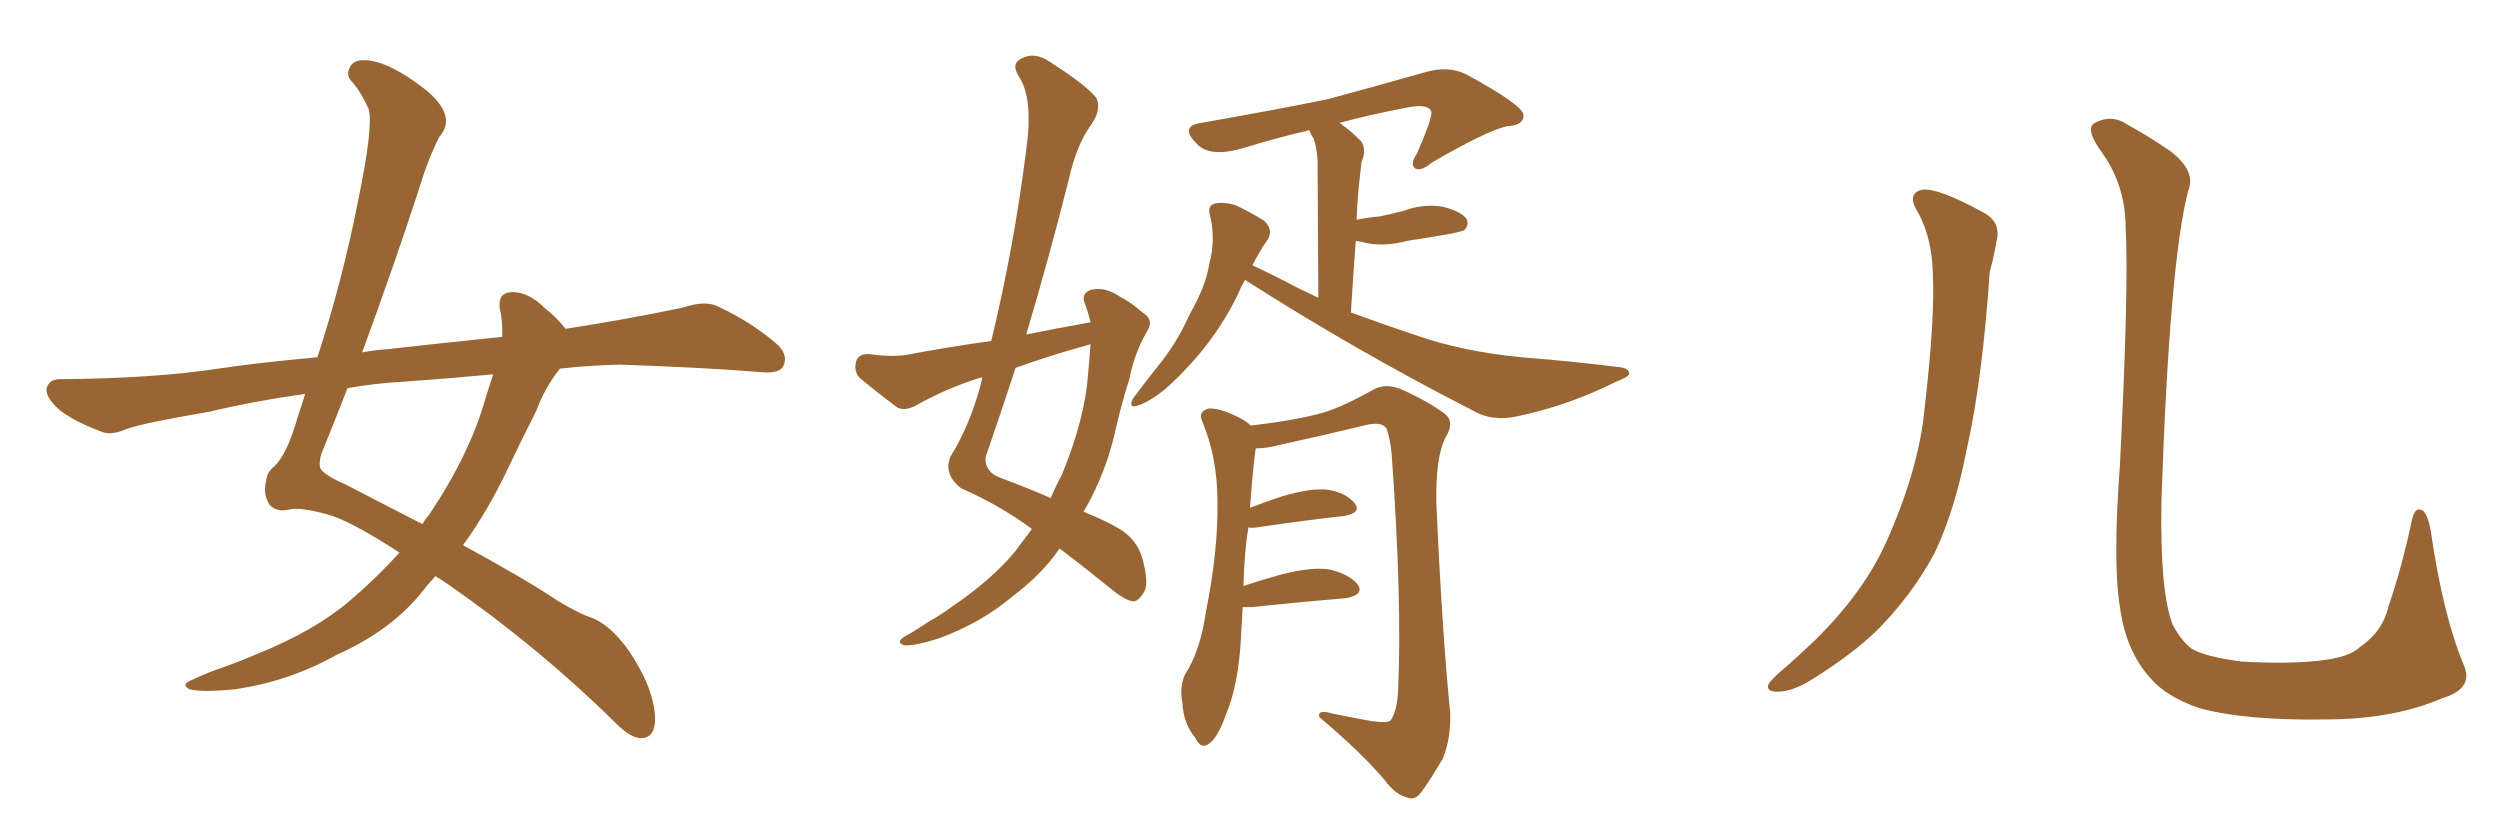 <svg xmlns="http://www.w3.org/2000/svg" xmlns:xlink="http://www.w3.org/1999/xlink" width="450" height="150"><path fill="#996633" padding="10" d="M100.78 66.36L100.78 66.36Q98.00 69.87 96.53 73.97L96.53 73.97Q93.90 79.10 91.55 84.08L91.55 84.08Q87.89 91.85 83.35 98.14L83.35 98.14Q94.92 104.44 100.34 108.11L100.34 108.11Q104.30 110.45 106.05 111.04L106.05 111.04Q109.72 112.21 113.23 117.19L113.23 117.19Q117.77 123.93 117.92 129.35L117.92 129.35Q117.92 132.71 115.58 132.86L115.58 132.86Q113.67 133.01 110.89 130.22L110.89 130.22Q97.27 116.75 80.86 105.32L80.86 105.32Q79.39 104.30 78.37 103.71L78.37 103.71Q76.76 105.47 75.29 107.37L75.29 107.37Q69.73 113.82 60.50 117.92L60.50 117.92Q52.15 122.61 42.33 124.07L42.33 124.07Q36.33 124.66 34.13 124.07L34.13 124.07Q32.37 123.19 34.72 122.31L34.72 122.31Q37.50 121.00 40.58 119.97L40.58 119.97Q43.80 118.80 46.14 117.77L46.14 117.77Q56.69 113.53 62.99 108.11L62.99 108.11Q67.82 104.00 71.92 99.46L71.92 99.46Q62.84 93.60 58.89 92.58L58.89 92.58Q54.05 91.26 52.15 91.70L52.15 91.70Q49.80 92.29 48.49 90.82L48.49 90.82Q47.31 88.92 47.90 86.57L47.90 86.57Q48.05 84.96 49.37 83.94L49.37 83.94Q51.71 81.74 53.61 75L53.61 75Q54.35 72.80 54.93 70.90L54.93 70.90Q45.56 72.22 37.65 74.12L37.65 74.12Q25.63 76.17 22.85 77.20L22.85 77.20Q20.21 78.37 18.46 77.78L18.46 77.78Q13.77 76.03 11.13 74.12L11.13 74.12Q8.35 71.92 8.35 70.02L8.35 70.02Q8.79 68.26 10.69 68.26L10.69 68.26Q27.69 68.12 39.26 66.36L39.26 66.36Q46.00 65.33 57.13 64.31L57.13 64.31Q61.67 50.39 64.45 36.18L64.45 36.18Q67.24 22.71 66.36 19.63L66.36 19.63Q65.04 16.70 63.57 14.94L63.57 14.94Q62.26 13.77 62.84 12.45L62.84 12.45Q63.43 10.69 65.77 10.84L65.77 10.84Q70.02 10.99 76.76 16.26L76.76 16.26Q82.32 20.95 79.10 24.61L79.10 24.61Q77.05 28.56 75.29 34.42L75.29 34.42Q71.04 47.46 65.19 63.43L65.19 63.43Q67.53 62.99 69.87 62.84L69.87 62.84Q77.49 61.96 90.38 60.64L90.38 60.64Q90.53 58.01 89.94 55.37L89.94 55.37Q89.65 52.73 91.99 52.59L91.99 52.59Q95.07 52.44 98.14 55.52L98.14 55.52Q99.90 56.84 101.81 59.18L101.81 59.18Q112.35 57.57 122.90 55.37L122.90 55.37Q126.86 54.05 129.05 55.08L129.05 55.08Q135.64 58.15 140.19 62.26L140.19 62.26Q141.94 64.16 140.92 66.06L140.92 66.06Q140.04 67.38 136.38 66.94L136.38 66.94Q127.59 66.21 111.62 65.63L111.62 65.63Q105.76 65.77 100.78 66.36ZM88.77 67.38L88.77 67.38L88.77 67.38Q80.86 68.12 72.80 68.70L72.80 68.70Q67.38 68.99 62.55 69.87L62.55 69.87Q60.50 75.15 58.30 80.57L58.30 80.57Q57.42 82.47 57.57 83.94L57.57 83.94Q57.71 85.25 62.11 87.16L62.11 87.16Q69.73 91.11 76.03 94.34L76.03 94.34Q76.61 93.31 77.20 92.72L77.20 92.72Q84.67 81.59 87.45 71.48L87.45 71.48Q88.18 69.29 88.77 67.38ZM196.29 58.01L196.29 58.01Q195.85 56.10 195.26 54.64L195.26 54.64Q194.53 52.73 196.44 52.15L196.44 52.15Q198.93 51.56 201.71 53.47L201.71 53.47Q203.47 54.35 205.66 56.25L205.66 56.25Q207.86 57.57 206.40 59.77L206.40 59.77Q204.20 63.57 203.32 68.12L203.32 68.12Q202.00 72.22 200.98 76.61L200.98 76.61Q199.22 84.96 195.12 91.99L195.12 91.99Q194.97 91.99 195.12 92.14L195.12 92.14Q199.07 93.75 201.27 95.07L201.27 95.07Q204.64 96.97 205.66 100.63L205.66 100.63Q206.84 105.03 205.96 106.49L205.96 106.49Q205.08 108.11 204.05 108.25L204.05 108.25Q202.59 108.11 200.24 106.20L200.24 106.20Q194.82 101.81 190.72 98.73L190.72 98.73Q187.65 103.27 182.23 107.37L182.23 107.37Q176.66 112.06 169.19 114.84L169.19 114.84Q164.65 116.31 162.74 116.16L162.74 116.16Q161.13 115.58 162.89 114.55L162.89 114.55Q165.23 113.23 167.14 111.91L167.14 111.91Q169.48 110.60 171.24 109.28L171.24 109.28Q178.56 104.30 182.67 99.32L182.67 99.32Q184.28 97.12 185.74 95.21L185.74 95.21Q180.03 90.97 173.00 87.89L173.00 87.89Q169.78 85.40 171.09 82.18L171.09 82.18Q174.61 76.46 176.51 69.29L176.51 69.29Q176.66 68.55 176.81 67.97L176.81 67.97Q176.51 67.97 176.51 67.97L176.51 67.97Q170.36 69.87 164.65 73.10L164.65 73.10Q162.89 73.97 161.57 73.39L161.57 73.39Q157.47 70.31 154.69 67.97L154.69 67.97Q153.66 66.80 154.10 65.04L154.10 65.04Q154.54 63.72 156.30 63.72L156.30 63.72Q160.55 64.31 163.18 63.87L163.18 63.87Q170.95 62.40 178.42 61.38L178.42 61.38Q182.52 44.53 184.72 26.95L184.72 26.95Q186.04 17.72 183.40 13.77L183.40 13.77Q181.93 11.43 183.84 10.55L183.84 10.55Q186.18 9.23 188.96 11.13L188.96 11.13Q195.41 15.23 197.31 17.58L197.31 17.58Q198.34 19.63 196.44 22.41L196.44 22.41Q193.80 25.93 192.33 32.52L192.33 32.52Q188.82 46.44 184.72 60.21L184.72 60.21Q190.58 59.03 196.29 58.01ZM195.26 62.26L195.26 62.26Q188.96 64.01 182.81 66.21L182.81 66.21Q180.18 74.27 177.39 82.32L177.39 82.32Q177.25 84.96 180.03 85.99L180.03 85.99Q185.16 87.89 189.11 89.65L189.11 89.65Q190.14 87.30 191.16 85.40L191.16 85.40Q195.26 75.44 195.85 67.38L195.85 67.38Q196.14 64.31 196.29 61.96L196.29 61.96Q195.70 62.11 195.26 62.26ZM224.12 50.39L224.12 50.39Q223.39 51.56 222.80 53.03L222.80 53.03Q218.26 62.40 209.77 70.02L209.77 70.02Q206.84 72.36 204.93 72.95L204.93 72.95Q203.03 73.68 203.91 71.78L203.91 71.78Q205.52 69.58 208.30 66.06L208.30 66.06Q211.82 61.82 214.16 56.54L214.16 56.54Q217.09 51.42 217.68 47.46L217.68 47.46Q218.85 43.21 217.82 38.82L217.82 38.82Q217.24 37.06 218.70 36.62L218.70 36.62Q220.46 36.33 222.36 36.91L222.36 36.91Q225.15 38.23 227.49 39.70L227.49 39.70Q229.25 41.31 228.22 43.07L228.22 43.07Q226.76 45.12 225.44 47.75L225.44 47.75Q228.66 49.22 233.94 52.00L233.94 52.00Q235.55 52.73 237.30 53.61L237.30 53.61Q237.16 31.49 237.16 28.86L237.16 28.86Q237.01 26.37 236.43 24.90L236.43 24.90Q235.84 24.02 235.69 23.44L235.69 23.44Q229.98 24.76 224.27 26.51L224.27 26.51Q217.68 28.56 215.33 25.78L215.33 25.78Q212.26 22.71 216.21 22.12L216.21 22.12Q229.54 19.78 238.92 17.87L238.92 17.87Q247.12 15.67 256.93 12.89L256.93 12.89Q260.74 11.87 263.82 13.33L263.82 13.33Q274.07 18.90 274.22 20.65L274.22 20.65Q274.37 22.56 271.29 22.71L271.29 22.71Q267.48 23.58 257.67 29.30L257.67 29.30Q255.76 30.91 254.74 30.32L254.74 30.32Q253.71 29.59 255.03 27.69L255.03 27.69Q257.67 21.68 257.67 20.21L257.67 20.21Q257.23 18.46 252.69 19.48L252.69 19.48Q246.53 20.65 241.11 22.12L241.11 22.12Q243.02 23.44 244.92 25.34L244.92 25.34Q246.09 26.81 245.07 29.15L245.07 29.15Q244.92 30.32 244.78 31.79L244.78 31.79Q244.34 35.45 244.19 39.55L244.19 39.55Q246.39 39.11 248.29 38.96L248.29 38.96Q250.49 38.53 252.69 37.94L252.69 37.94Q256.20 36.62 259.72 37.21L259.72 37.21Q263.09 38.09 263.96 39.40L263.96 39.40Q264.55 40.43 263.53 41.46L263.53 41.46Q263.23 41.60 261.33 42.04L261.33 42.04Q257.23 42.77 253.27 43.36L253.27 43.36Q249.46 44.38 246.24 43.80L246.24 43.80Q245.07 43.51 244.04 43.36L244.04 43.36Q243.60 49.22 243.16 56.25L243.16 56.25Q249.17 58.45 254.88 60.35L254.88 60.35Q263.23 63.28 273.93 64.31L273.93 64.31Q283.15 65.04 291.21 66.06L291.21 66.06Q293.26 66.21 293.26 67.24L293.26 67.24Q293.26 67.82 290.92 68.70L290.92 68.70Q282.42 72.95 273.49 74.85L273.49 74.85Q268.65 76.03 264.99 73.83L264.99 73.83Q244.04 63.13 224.12 50.39ZM223.68 109.28L223.68 109.28L223.68 109.28Q223.54 111.77 223.39 114.55L223.39 114.55Q222.95 123.34 220.61 128.76L220.61 128.76Q219.14 133.01 217.38 134.03L217.38 134.03Q216.06 134.77 215.19 132.86L215.19 132.86Q212.99 130.22 212.84 126.56L212.84 126.56Q212.26 123.78 213.28 121.44L213.28 121.44Q216.06 117.19 217.09 110.01L217.09 110.01Q219.29 99.02 219.14 90.23L219.14 90.23Q219.14 82.32 216.36 75.73L216.36 75.73Q215.63 74.12 217.53 73.54L217.53 73.54Q219.87 73.39 223.83 75.59L223.83 75.59Q224.56 76.03 225.15 76.61L225.15 76.61Q233.64 75.59 238.18 74.27L238.18 74.27Q241.70 73.24 247.41 70.02L247.41 70.02Q249.46 68.99 252.10 70.02L252.10 70.02Q257.08 72.22 260.16 74.56L260.16 74.56Q261.91 76.03 260.16 78.81L260.16 78.81Q258.40 82.32 258.54 90.38L258.54 90.38Q259.57 113.82 261.04 128.32L261.04 128.32Q261.18 132.86 259.72 136.52L259.72 136.52Q257.23 140.77 255.76 142.68L255.76 142.68Q254.59 144.14 253.27 143.55L253.27 143.55Q251.07 142.97 249.17 140.33L249.17 140.33Q244.92 135.35 237.45 129.05L237.45 129.05Q237.16 127.59 239.94 128.47L239.94 128.47Q243.60 129.20 246.83 129.79L246.83 129.79Q249.76 130.22 250.34 129.64L250.34 129.64Q251.51 127.88 251.66 124.22L251.66 124.22Q252.39 108.11 250.49 81.59L250.49 81.59Q250.20 78.96 249.61 77.20L249.61 77.20Q248.88 75.88 246.09 76.46L246.09 76.46Q238.18 78.37 230.13 80.13L230.13 80.13Q227.93 80.71 226.03 80.71L226.03 80.71Q225.59 83.50 225 91.41L225 91.41Q227.64 90.38 230.71 89.36L230.71 89.36Q236.13 87.74 239.21 88.18L239.21 88.18Q242.43 88.77 243.90 90.67L243.90 90.67Q245.07 92.29 241.99 92.87L241.99 92.87Q235.25 93.60 226.32 94.92L226.32 94.92Q225.15 95.07 224.71 94.92L224.71 94.92Q223.97 99.32 223.83 105.47L223.83 105.47Q226.90 104.44 230.57 103.42L230.57 103.42Q236.28 101.95 239.50 102.54L239.50 102.54Q243.02 103.42 244.48 105.32L244.48 105.32Q245.51 107.08 242.29 107.67L242.29 107.67Q235.11 108.25 225.29 109.28L225.29 109.28Q224.56 109.28 223.68 109.28ZM345.41 38.53L345.41 38.53Q342.92 34.72 346.14 34.13L346.14 34.13Q348.93 33.84 356.98 38.23L356.98 38.23Q360.35 39.99 359.33 43.65L359.33 43.65Q359.03 45.70 358.15 48.93L358.15 48.93Q356.84 68.26 354.05 80.71L354.05 80.71Q351.86 91.99 348.19 99.61L348.19 99.61Q344.09 107.23 337.79 113.53L337.79 113.53Q333.40 117.77 326.37 122.17L326.37 122.17Q322.71 124.51 319.92 124.51L319.92 124.51Q317.87 124.51 318.31 123.19L318.31 123.19Q319.04 122.02 321.39 120.12L321.39 120.12Q323.88 117.92 326.66 115.28L326.66 115.28Q335.30 106.79 339.40 97.85L339.40 97.85Q345.41 84.52 346.44 73.39L346.44 73.39Q348.34 56.98 347.90 49.07L347.90 49.07Q347.75 43.07 345.41 38.53ZM443.41 119.53L443.41 119.53L443.41 119.53Q445.46 123.93 439.60 125.68L439.60 125.68Q431.10 129.35 419.53 129.49L419.53 129.49Q404.30 129.79 395.80 127.44L395.80 127.44Q389.94 125.39 387.16 122.17L387.16 122.17Q382.62 117.19 381.59 109.28L381.59 109.28Q380.27 101.37 381.59 83.64L381.59 83.64Q383.20 51.71 382.62 41.16L382.62 41.16Q382.62 33.54 378.52 27.69L378.52 27.69Q375.15 23.14 377.05 22.12L377.05 22.12Q380.13 20.51 382.91 22.41L382.91 22.41Q386.43 24.32 390.53 27.10L390.53 27.10Q395.36 30.76 393.90 34.28L393.90 34.28Q390.53 46.88 389.06 90.09L389.06 90.09Q388.77 106.64 391.11 112.50L391.11 112.50Q392.58 115.28 394.48 116.75L394.48 116.75Q396.83 118.21 403.56 119.09L403.56 119.09Q411.77 119.53 417.19 118.95L417.19 118.95Q422.90 118.36 424.80 116.46L424.80 116.46Q428.91 113.67 429.93 109.13L429.93 109.13Q432.28 102.39 434.18 93.46L434.18 93.46Q434.77 90.97 436.23 91.99L436.23 91.99Q437.11 93.02 437.55 95.65L437.55 95.65Q439.75 110.74 443.41 119.53Z"/></svg>